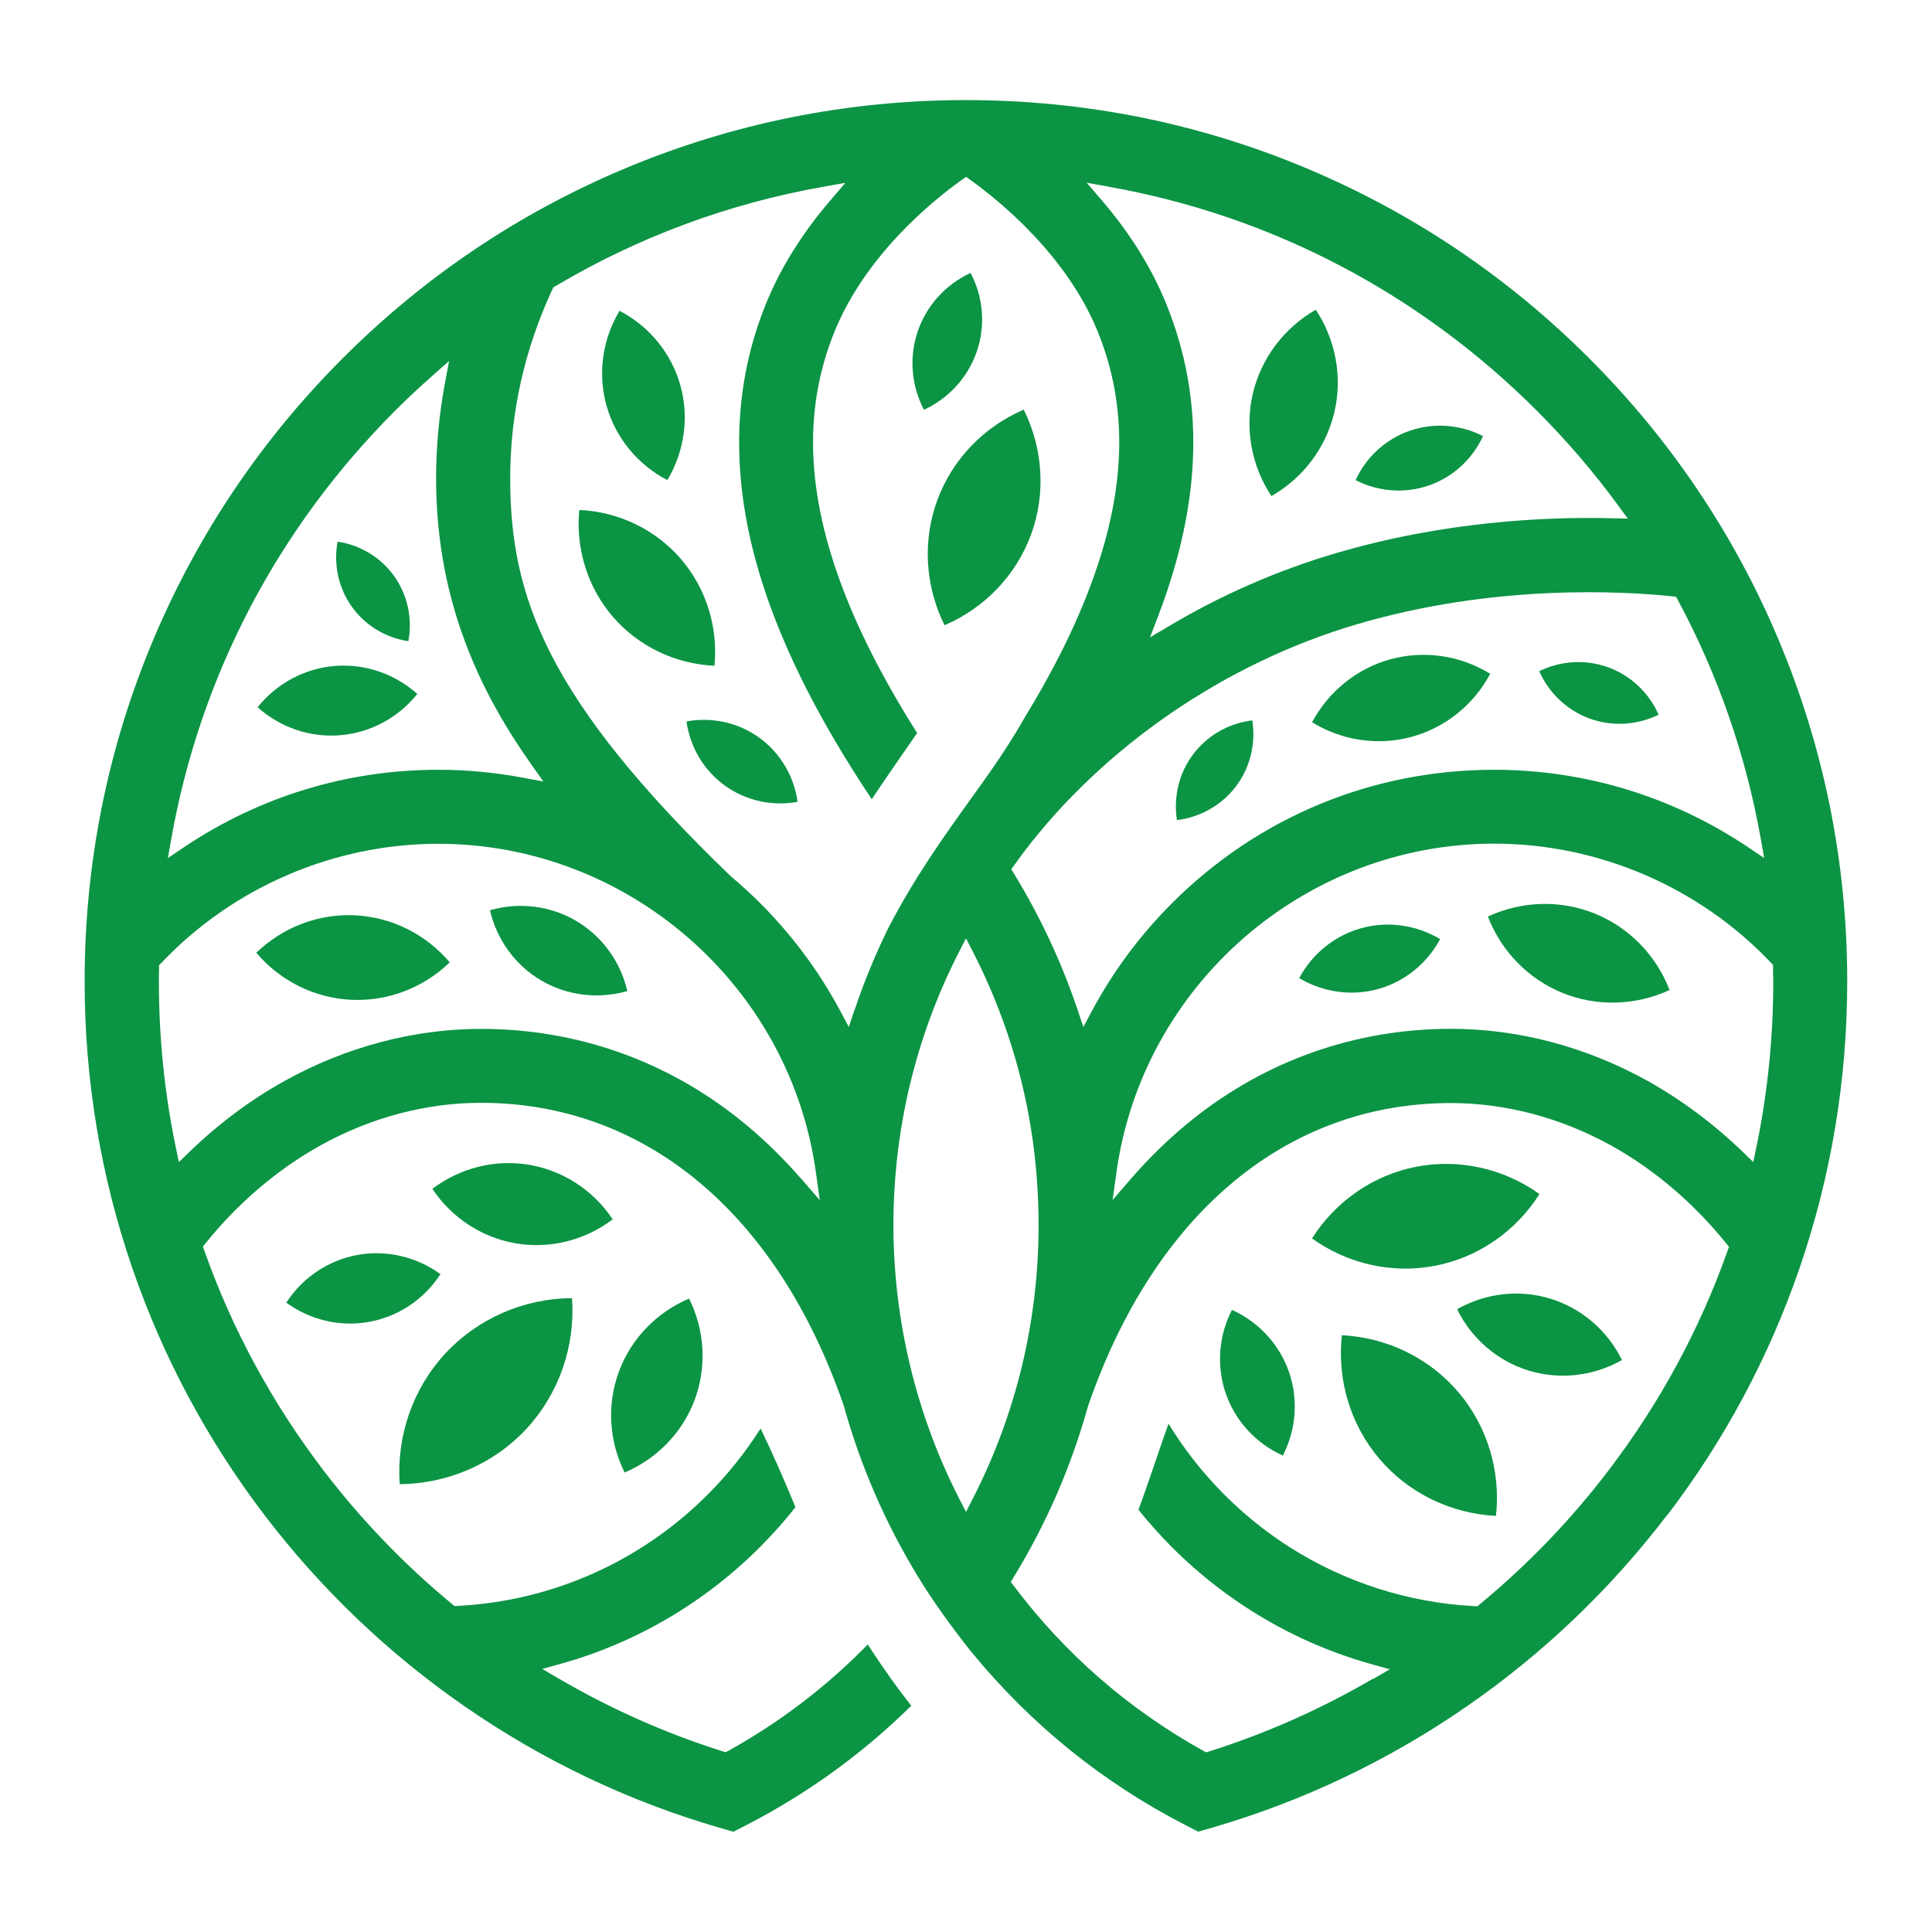 <?xml version="1.0" encoding="UTF-8"?>
<svg id="Layer_1" data-name="Layer 1" xmlns="http://www.w3.org/2000/svg" viewBox="0 0 255 255">
  <defs>
    <style>
      .cls-1 {
        fill: #0b9444;
      }
    </style>
  </defs>
  <path class="cls-1" d="M76.46,67.31c-.5,5.15,1.12,10.27,4.47,14.14,3.35,3.86,8.2,6.19,13.37,6.42.5-5.15-1.12-10.27-4.47-14.14-3.35-3.86-8.2-6.19-13.37-6.42Z"/>
  <path class="cls-1" d="M123.71,66.02c-1.97,5.35-1.61,11.34.96,16.5,5.3-2.27,9.44-6.6,11.41-11.95,1.97-5.35,1.61-11.34-.96-16.5-5.3,2.27-9.44,6.6-11.41,11.95Z"/>
  <path class="cls-1" d="M165.37,51.9c-1.1,4.64-.21,9.56,2.44,13.58,4.18-2.39,7.19-6.38,8.3-11.02,1.1-4.64.21-9.56-2.44-13.58-4.18,2.39-7.19,6.38-8.3,11.02Z"/>
  <path class="cls-1" d="M100.22,97.37c-2.76-2-6.24-2.77-9.61-2.15.47,3.4,2.29,6.46,5.05,8.46,2.76,2,6.24,2.77,9.61,2.15-.47-3.4-2.29-6.46-5.05-8.46Z"/>
  <path class="cls-1" d="M44.56,71.49c-.56,3,.11,6.1,1.86,8.57,1.76,2.47,4.46,4.12,7.48,4.57.56-3-.11-6.1-1.86-8.57h0c-1.76-2.47-4.46-4.12-7.48-4.57Z"/>
  <path class="cls-1" d="M121.13,43.73c-1.16,3.4-.86,7.15.82,10.36,3.29-1.52,5.82-4.31,6.98-7.71,1.16-3.4.86-7.15-.82-10.36-3.29,1.52-5.82,4.31-6.98,7.71Z"/>
  <path class="cls-1" d="M81.77,41.02c-2.27,3.79-2.9,8.34-1.71,12.55,1.19,4.21,4.1,7.76,8.02,9.8,2.27-3.79,2.9-8.34,1.71-12.55-1.19-4.21-4.1-7.76-8.02-9.8Z"/>
  <path class="cls-1" d="M183.54,87.01c-4.43,1.21-8.18,4.23-10.36,8.32,3.95,2.43,8.72,3.13,13.15,1.92,4.43-1.21,8.18-4.23,10.36-8.32-3.95-2.43-8.72-3.13-13.15-1.92Z"/>
  <path class="cls-1" d="M178.92,63.37c3,1.54,6.5,1.8,9.66.71,3.16-1.09,5.75-3.45,7.16-6.52-3-1.54-6.5-1.8-9.66-.71-3.16,1.09-5.75,3.45-7.16,6.52Z"/>
  <path class="cls-1" d="M44.16,87.9c-3.97.33-7.65,2.31-10.16,5.45,3,2.68,6.95,4.02,10.92,3.69,3.97-.33,7.65-2.31,10.16-5.45-3-2.68-6.95-4.02-10.92-3.69Z"/>
  <path class="cls-1" d="M69.85,153.74c-4.49-.76-9.12.4-12.78,3.17,2.54,3.83,6.54,6.44,11.02,7.2,4.49.76,9.12-.4,12.78-3.17-2.54-3.83-6.54-6.44-11.02-7.2Z"/>
  <path class="cls-1" d="M37.79,171.94c3.18,2.31,7.16,3.23,10.99,2.52,3.83-.71,7.22-2.99,9.36-6.29-3.18-2.31-7.16-3.23-10.99-2.53-3.83.71-7.22,2.99-9.36,6.29Z"/>
  <path class="cls-1" d="M204.66,171.42c-4.1-1.27-8.57-.76-12.34,1.38,1.91,3.89,5.32,6.83,9.42,8.09,4.1,1.26,8.57.76,12.34-1.38-1.91-3.89-5.32-6.83-9.42-8.09Z"/>
  <path class="cls-1" d="M81.69,181.02c-1.6,4.33-1.33,9.16.75,13.33,4.29-1.81,7.65-5.29,9.26-9.62,1.6-4.33,1.33-9.16-.75-13.33-4.29,1.81-7.65,5.29-9.26,9.62Z"/>
  <path class="cls-1" d="M58.77,178.65c-4.28,4.62-6.46,10.88-6.01,17.24,6.38-.05,12.45-2.7,16.73-7.31,4.28-4.63,6.46-10.88,6.01-17.24-6.36.03-12.43,2.68-16.73,7.31Z"/>
  <path class="cls-1" d="M177.11,176.23c-.65,5.93,1.15,11.86,4.98,16.35,3.83,4.49,9.4,7.2,15.36,7.5.65-5.93-1.15-11.86-4.98-16.35-3.83-4.49-9.4-7.2-15.36-7.5Z"/>
  <path class="cls-1" d="M162.6,172.89c-1.77,3.44-2.06,7.45-.8,11.07,1.27,3.62,3.99,6.57,7.52,8.16,1.77-3.44,2.06-7.45.8-11.07-1.27-3.62-3.99-6.57-7.52-8.16Z"/>
  <path class="cls-1" d="M173.17,163.46c4.73,3.39,10.63,4.7,16.28,3.6,5.65-1.1,10.63-4.54,13.74-9.46-4.73-3.39-10.63-4.7-16.28-3.6-5.65,1.1-10.63,4.54-13.74,9.46Z"/>
  <path class="cls-1" d="M157.5,99.53c-1.87,2.47-2.64,5.62-2.16,8.71,3.1-.37,5.92-1.98,7.79-4.45h0c1.87-2.47,2.64-5.62,2.16-8.71-3.1.37-5.92,1.98-7.79,4.45Z"/>
  <path class="cls-1" d="M76.05,121.55c-3.41-2.01-7.53-2.52-11.38-1.41.9,3.9,3.34,7.26,6.75,9.26,3.41,2.01,7.53,2.51,11.38,1.41-.9-3.9-3.34-7.25-6.75-9.26Z"/>
  <path class="cls-1" d="M46.87,120.81c-4.82-.24-9.54,1.56-13.04,4.94,3.15,3.72,7.67,5.97,12.49,6.21,4.82.24,9.54-1.56,13.04-4.94-3.15-3.72-7.67-5.97-12.49-6.21Z"/>
  <path class="cls-1" d="M179.67,122.51h0c-3.5.97-6.46,3.36-8.19,6.59,3.15,1.88,6.91,2.41,10.41,1.44,3.5-.97,6.46-3.36,8.19-6.59-3.15-1.88-6.91-2.41-10.41-1.44Z"/>
  <path class="cls-1" d="M210.49,120.58c-4.52-1.83-9.64-1.68-14.11.39,1.77,4.6,5.35,8.26,9.87,10.09,4.52,1.83,9.64,1.68,14.11-.39-1.77-4.6-5.35-8.26-9.87-10.09Z"/>
  <path class="cls-1" d="M212.27,88.08c-2.96-1.08-6.25-.89-9.11.51,1.29,2.91,3.69,5.17,6.65,6.25,2.96,1.08,6.25.89,9.11-.51-1.29-2.91-3.69-5.17-6.65-6.25Z"/>
  <path class="cls-1" d="M220.08,199.96c7.55-9.91,13.42-20.88,17.45-32.62,4.17-12.14,6.28-24.86,6.28-37.81,0-15.7-3.08-30.93-9.14-45.28-5.86-13.85-14.24-26.29-24.93-36.97-10.68-10.68-23.12-19.07-36.97-24.93-14.34-6.07-29.58-9.14-45.28-9.14s-30.93,3.08-45.28,9.14c-13.85,5.86-26.29,14.24-36.97,24.93-10.68,10.68-19.07,23.12-24.93,36.97-6.07,14.34-9.14,29.58-9.14,45.28,0,12.95,2.11,25.67,6.28,37.81,4.03,11.73,9.9,22.71,17.45,32.62,7.47,9.8,16.39,18.32,26.52,25.32,10.28,7.11,21.55,12.47,33.51,15.95l1.87.54,1.73-.89c8.03-4.14,15.34-9.43,21.74-15.74-1.87-2.38-3.8-5.1-5.74-8.09-5.39,5.53-11.56,10.24-18.35,14.01l-.4.22-.44-.14c-7.51-2.37-14.77-5.6-21.58-9.58l-2.19-1.28,2.45-.68c9.96-2.77,19.12-8.16,26.47-15.59,1.59-1.61,3.11-3.31,4.5-5.08-1.59-3.86-3.1-7.27-4.6-10.39-1.96,3.09-4.26,5.98-6.85,8.59-8.85,8.93-20.61,14.19-33.13,14.83l-.42.02-.32-.26c-6.32-5.22-12.04-11.17-17.01-17.69-6.74-8.85-12.02-18.58-15.68-28.93l-.2-.57.38-.47c4.26-5.28,9.47-9.72,15.07-12.84,6.64-3.7,13.99-5.66,21.24-5.66,21.68,0,39.14,14.57,47.9,39.99,2.22,7.98,5.52,15.57,9.82,22.59l.19.31c2.76,4.52,6.48,9.14,6.51,9.19l.41.5c7.78,9.48,17.24,17.13,28.12,22.73l1.73.89,1.87-.54c11.96-3.48,23.23-8.85,33.51-15.95,10.13-7,19.05-15.52,26.52-25.32ZM234.02,127.4v.77c.02.45.03.91.03,1.36,0,7.4-.75,14.78-2.24,21.93l-.4,1.91-1.4-1.35c-3.84-3.7-8.05-6.84-12.5-9.33-8.1-4.51-17.08-6.9-25.99-6.9-12.53,0-24.32,4.13-34.1,11.94-2.92,2.33-5.67,4.99-8.2,7.91l-2.37,2.75.5-3.6c3.41-24.76,24.84-43.44,49.86-43.44,13.76,0,27.08,5.73,36.55,15.73l.29.3ZM221.22,78.76l.27.5c5.29,9.86,8.96,20.46,10.92,31.5l.44,2.49-2.1-1.41c-9.96-6.7-21.56-10.24-33.56-10.24-16.06,0-31.15,6.25-42.5,17.61-4.21,4.21-7.75,8.97-10.53,14.15l-1.17,2.19-.79-2.35c-2.1-6.22-4.91-12.23-8.35-17.86l-.38-.62.66-.89c.32-.43.63-.86.95-1.3,10.66-14.05,26.69-25.03,44-30.13,18.15-5.35,35.12-4.37,41.58-3.7l.57.06ZM146.4,24.66c21.41,3.81,40.93,14.03,56.44,29.54,3.89,3.89,7.5,8.09,10.72,12.49l1.29,1.76-2.19-.05c-8.72-.21-22.11.42-36.36,4.62-7.64,2.25-14.99,5.46-21.86,9.53l-2.65,1.57,1.1-2.88c5.78-15.16,6.12-28.61,1.05-41.11-1.92-4.74-4.79-9.35-8.54-13.72l-1.97-2.29,2.97.53ZM22.6,110.76c3.79-21.46,14.02-41.02,29.56-56.56,1.48-1.48,3.08-2.99,4.77-4.48l2.34-2.07-.57,3.07c-.76,4.09-1.14,8.28-1.14,12.43,0,11.55,2.94,22.11,9,32.28,1.11,1.87,2.3,3.68,3.62,5.55l1.54,2.17-2.62-.49c-3.71-.7-7.5-1.06-11.28-1.06-12,0-23.6,3.54-33.56,10.24l-2.1,1.41.44-2.49ZM105.8,155.65c-2.53-2.92-5.29-5.59-8.2-7.91-9.78-7.81-21.58-11.94-34.1-11.94-8.91,0-17.9,2.39-25.99,6.9-4.46,2.48-8.66,5.62-12.5,9.33l-1.4,1.35-.4-1.91c-1.49-7.15-2.24-14.53-2.24-21.93,0-.46,0-.92.02-1.38v-.76s.3-.3.3-.3c9.47-10,22.79-15.73,36.55-15.73,25.02,0,46.45,18.67,49.86,43.44l.5,3.6-2.37-2.75ZM112.82,133.19l-.79,2.35-1.17-2.19c-2.78-5.18-6.32-9.94-10.53-14.15-1.21-1.21-2.52-2.41-3.88-3.55l-.04-.04c-24.32-23.42-29.07-36.96-29.07-52.46,0-8.6,1.87-16.98,5.55-24.92l.14-.3.29-.17c10.91-6.47,22.79-10.88,35.29-13.1l2.97-.53-1.96,2.29c-3.75,4.37-6.63,8.98-8.54,13.72-4.27,10.51-4.66,22.11-1.16,34.48,2.69,9.51,7.64,19.62,15.14,30.87,1.59-2.39,3.15-4.65,4.55-6.66.5-.72.98-1.41,1.44-2.08-4.64-7.35-8.02-14.03-10.31-20.42-4.36-12.14-4.56-22.78-.61-32.52,4.14-10.23,13.09-17.41,16.75-20.02l.63-.45.63.45c3.67,2.64,12.65,9.86,16.76,20.01,3.96,9.74,3.76,20.38-.61,32.52-2.09,5.82-5.05,11.84-9.06,18.41-1.57,2.76-3.4,5.57-5.92,9.08l-.69.96c-4.07,5.67-7.91,11.02-11.43,17.83-1.67,3.42-3.14,6.98-4.35,10.57ZM127.5,199.56l-.96-1.88c-5.64-11.06-8.62-23.5-8.62-35.98s2.9-24.79,8.62-35.98l.96-1.87.96,1.87c5.72,11.2,8.62,23.3,8.62,35.98s-2.98,24.92-8.62,35.98l-.96,1.88ZM181.21,221.57c-6.81,3.98-14.06,7.21-21.57,9.58l-.44.14-.4-.22c-9.8-5.44-18.2-12.74-24.95-21.7l-.44-.58.38-.62c4.3-7.02,7.6-14.62,9.82-22.59,8.77-25.42,26.22-39.99,47.9-39.99,7.25,0,14.59,1.96,21.24,5.66,5.6,3.12,10.81,7.56,15.07,12.84l.38.47-.2.57c-3.66,10.35-8.94,20.08-15.68,28.93-4.96,6.52-10.68,12.46-17,17.68l-.32.27-.42-.02c-8.66-.45-17.1-3.15-24.4-7.81-6.46-4.12-11.96-9.73-15.95-16.27-.62,1.72-1.22,3.48-1.8,5.19-.71,2.08-1.44,4.21-2.17,6.17,1.39,1.73,2.89,3.4,4.45,4.97,7.33,7.33,16.42,12.65,26.28,15.4l2.45.68-2.19,1.28Z"/>
</svg>